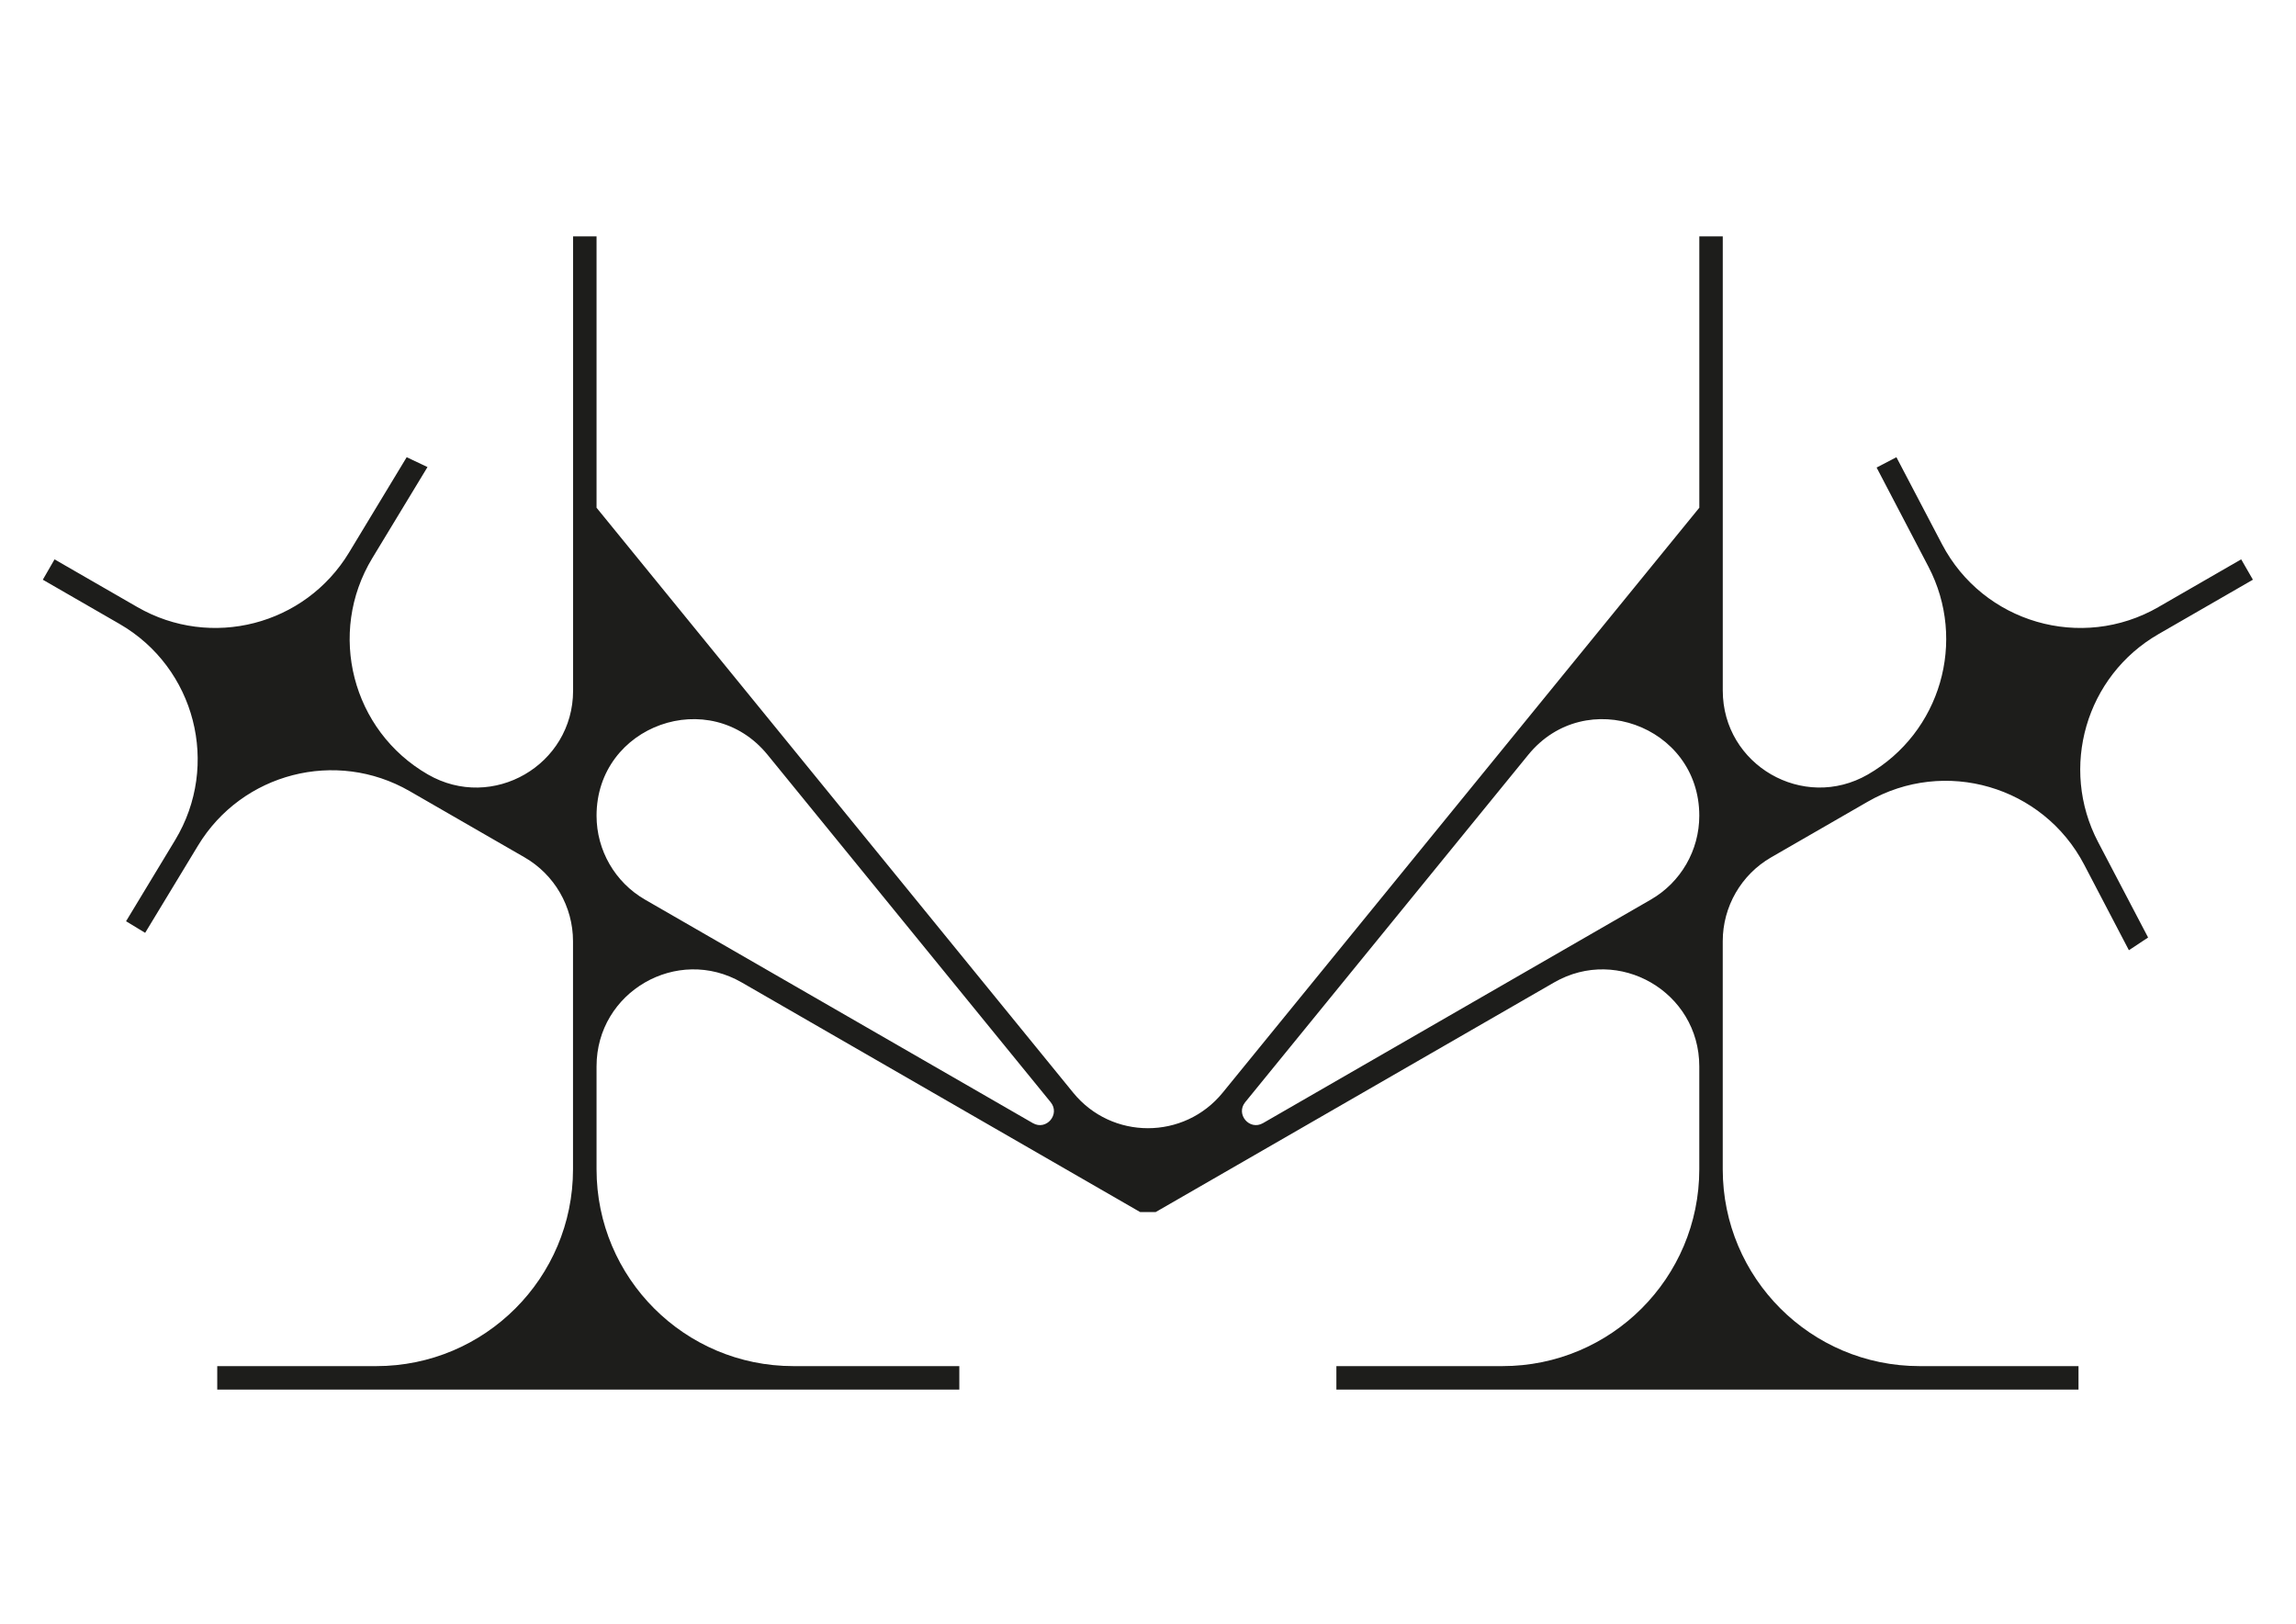 <?xml version="1.0" encoding="UTF-8"?><svg id="Calque_2" xmlns="http://www.w3.org/2000/svg" viewBox="0 0 841.89 595.28"><defs><style>.cls-1{fill:#1d1d1b;}</style></defs><path class="cls-1" d="M791.45,222.56c-28.2,16.25-64.25,5.78-79.36-23.05l-16.72-31.89-7.26,3.79,18.99,36.32c14.24,27.23,4.46,60.85-22.17,76.2-23.67,13.64-53.23-3.44-53.23-30.76V86.66h-8.6v99.48l-174.78,214.46c-14.14,17.36-40.66,17.36-54.8,0L218.74,186.14V86.66h-8.6V253.18c0,27.32-29.56,44.4-53.23,30.76-27.85-16.04-37.05-51.85-20.39-79.33l20.23-33.38-7.63-3.61-21.14,34.95c-16.13,26.67-50.62,35.55-77.62,19.99l-30.36-17.49-4.3,7.46,28.09,16.19c27.83,16.03,37.04,51.8,20.42,79.28l-17.99,29.74,7,4.25,19.4-32.01c16.14-26.63,50.61-35.49,77.59-19.94l42.12,24.27c11,6.34,17.78,18.07,17.78,30.76v83.6c0,39.86-32.31,72.17-72.17,72.17h-58.28v8.6H351.76v-8.6h-60.85c-39.86,0-72.17-32.31-72.17-72.17v-37.73c0-27.32,29.56-44.4,53.23-30.76l146.11,84.19h5.67l146.11-84.19c23.67-13.64,53.23,3.45,53.23,30.76v37.73c0,39.86-32.31,72.17-72.17,72.17h-60.9v8.6h272.12v-8.6h-58.28c-39.86,0-72.17-32.31-72.17-72.17v-83.61c0-12.7,6.78-24.43,17.78-30.76l35.37-20.38c28.22-16.26,64.3-5.76,79.39,23.1l16.39,31.35,7.04-4.66-18.33-34.98c-14.28-27.24-4.51-60.9,22.14-76.25l34.62-19.95-4.3-7.46-30.35,17.49Zm-412.72,189.2l-142.21-81.94c-11-6.34-17.78-18.07-17.78-30.76h0c0-33.25,41.72-48.1,62.72-22.33l103.8,127.36c3.59,4.41-1.6,10.51-6.53,7.67Zm226.59-81.95l-142.21,81.95c-4.93,2.84-10.12-3.27-6.53-7.67l103.79-127.36c21-25.77,62.72-10.92,62.72,22.32,0,12.7-6.78,24.43-17.78,30.76Z"/></svg>
